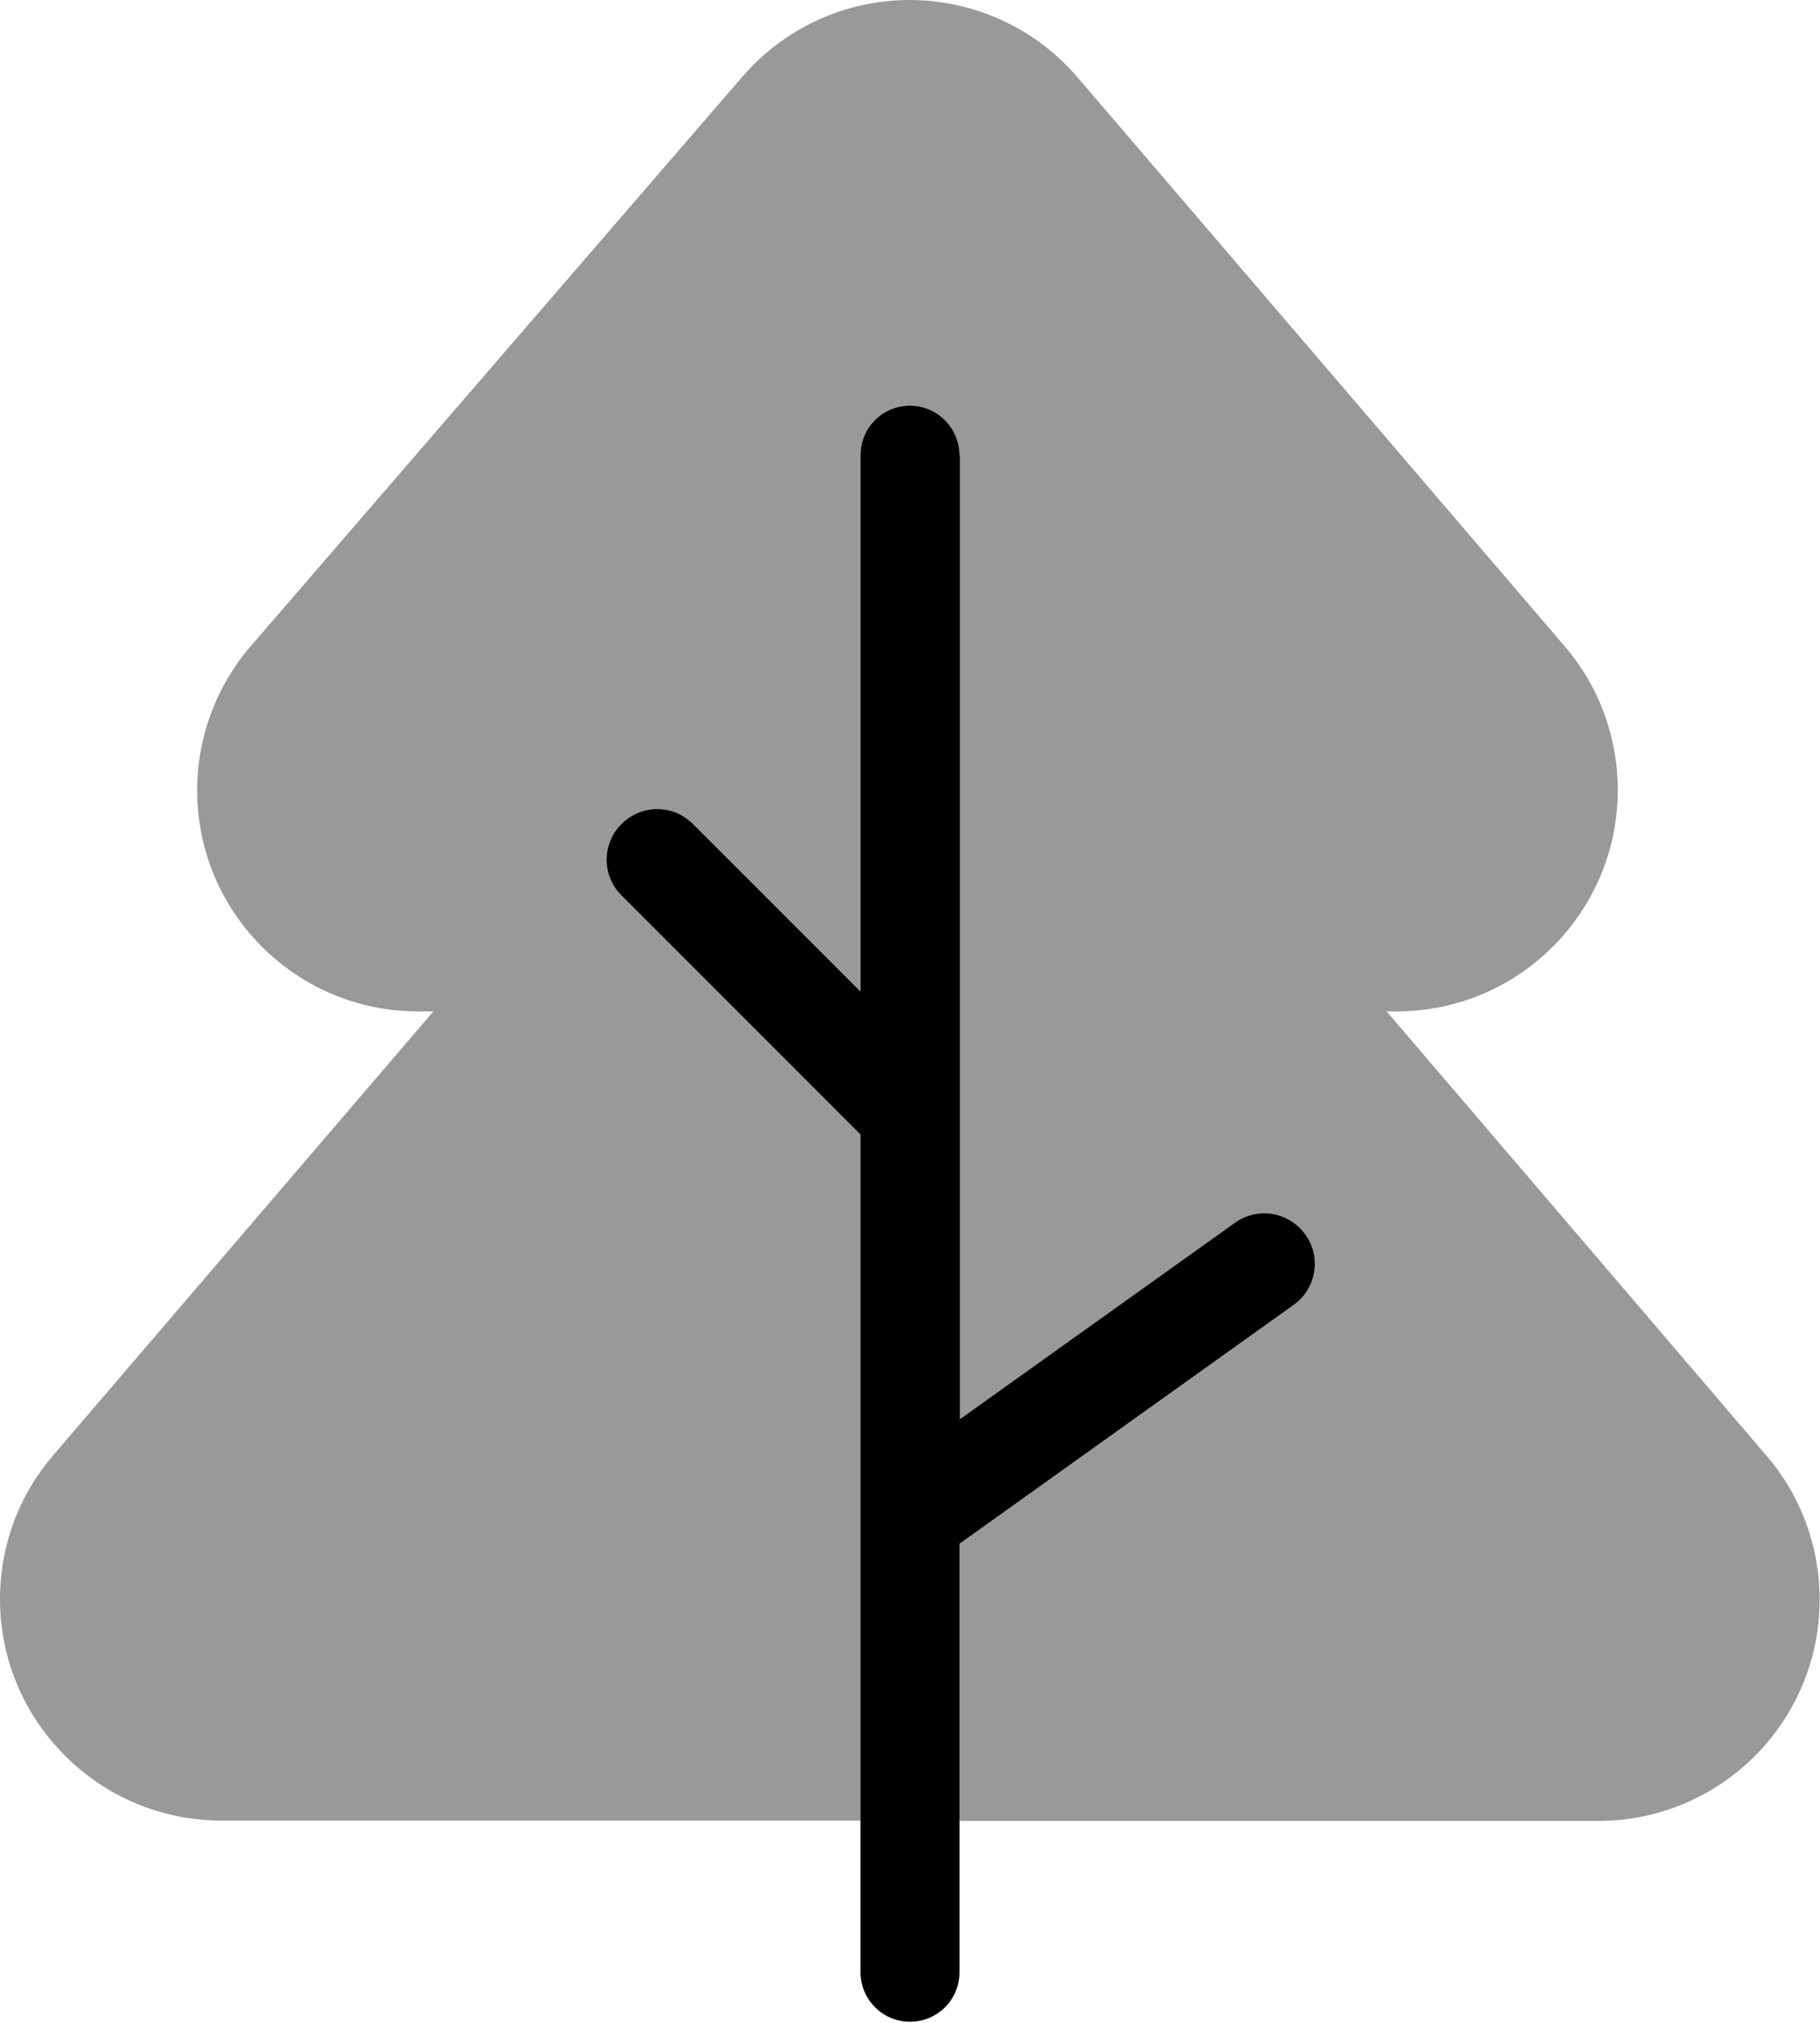 <svg xmlns="http://www.w3.org/2000/svg" viewBox="0 0 504 560"><!--! Font Awesome Pro 7.0.0 by @fontawesome - https://fontawesome.com License - https://fontawesome.com/license (Commercial License) Copyright 2025 Fonticons, Inc. --><path style="fill:currentColor;opacity:.4" d="M0 442.7C0 476.5 27.5 504 61.3 504l177 0 0-189.9-66.2-66.2c-5.5-5.5-5.5-14.3 0-19.8s14.3-5.5 19.8 0l46.4 46.4 0-148.5c0-7.5 6.1-13.7 13.7-13.7s13.7 6.1 13.7 13.7l0 267 76.2-54.4c6.3-4.5 15-3 19.5 3.3s3 15-3.3 19.5l-92.5 66.1 0 76.6 177 0c33.9 0 61.3-27.5 61.3-61.3 0-14.6-5.2-28.8-14.8-39.9L384 280 386.7 280c33.9 0 61.3-27.5 61.3-61.3 0-14.6-5.2-28.8-14.8-39.9L298.3 21.3C286.7 7.8 269.7 0 251.9 0 234.2 0 217.3 7.7 205.7 21.1L69.5 178.8c-9.6 11.1-14.9 25.3-14.9 40 0 33.8 27.4 61.2 61.2 61.2l4.2 0-105.2 122.8C5.2 413.9 0 428 0 442.7z"/><path style="fill:currentColor;opacity:1" d="M265.7 126c0-7.5-6.1-13.7-13.7-13.7s-13.7 6.1-13.7 13.7l0 148.5-46.4-46.4c-5.5-5.5-14.3-5.5-19.8 0s-5.5 14.3 0 19.8l66.2 66.2 0 231.9c0 7.5 6.1 13.7 13.7 13.7s13.7-6.1 13.7-13.7l0-118.6 92.5-66.1c6.3-4.5 7.8-13.2 3.3-19.5s-13.2-7.8-19.5-3.3l-76.2 54.4 0-267z"/></svg>